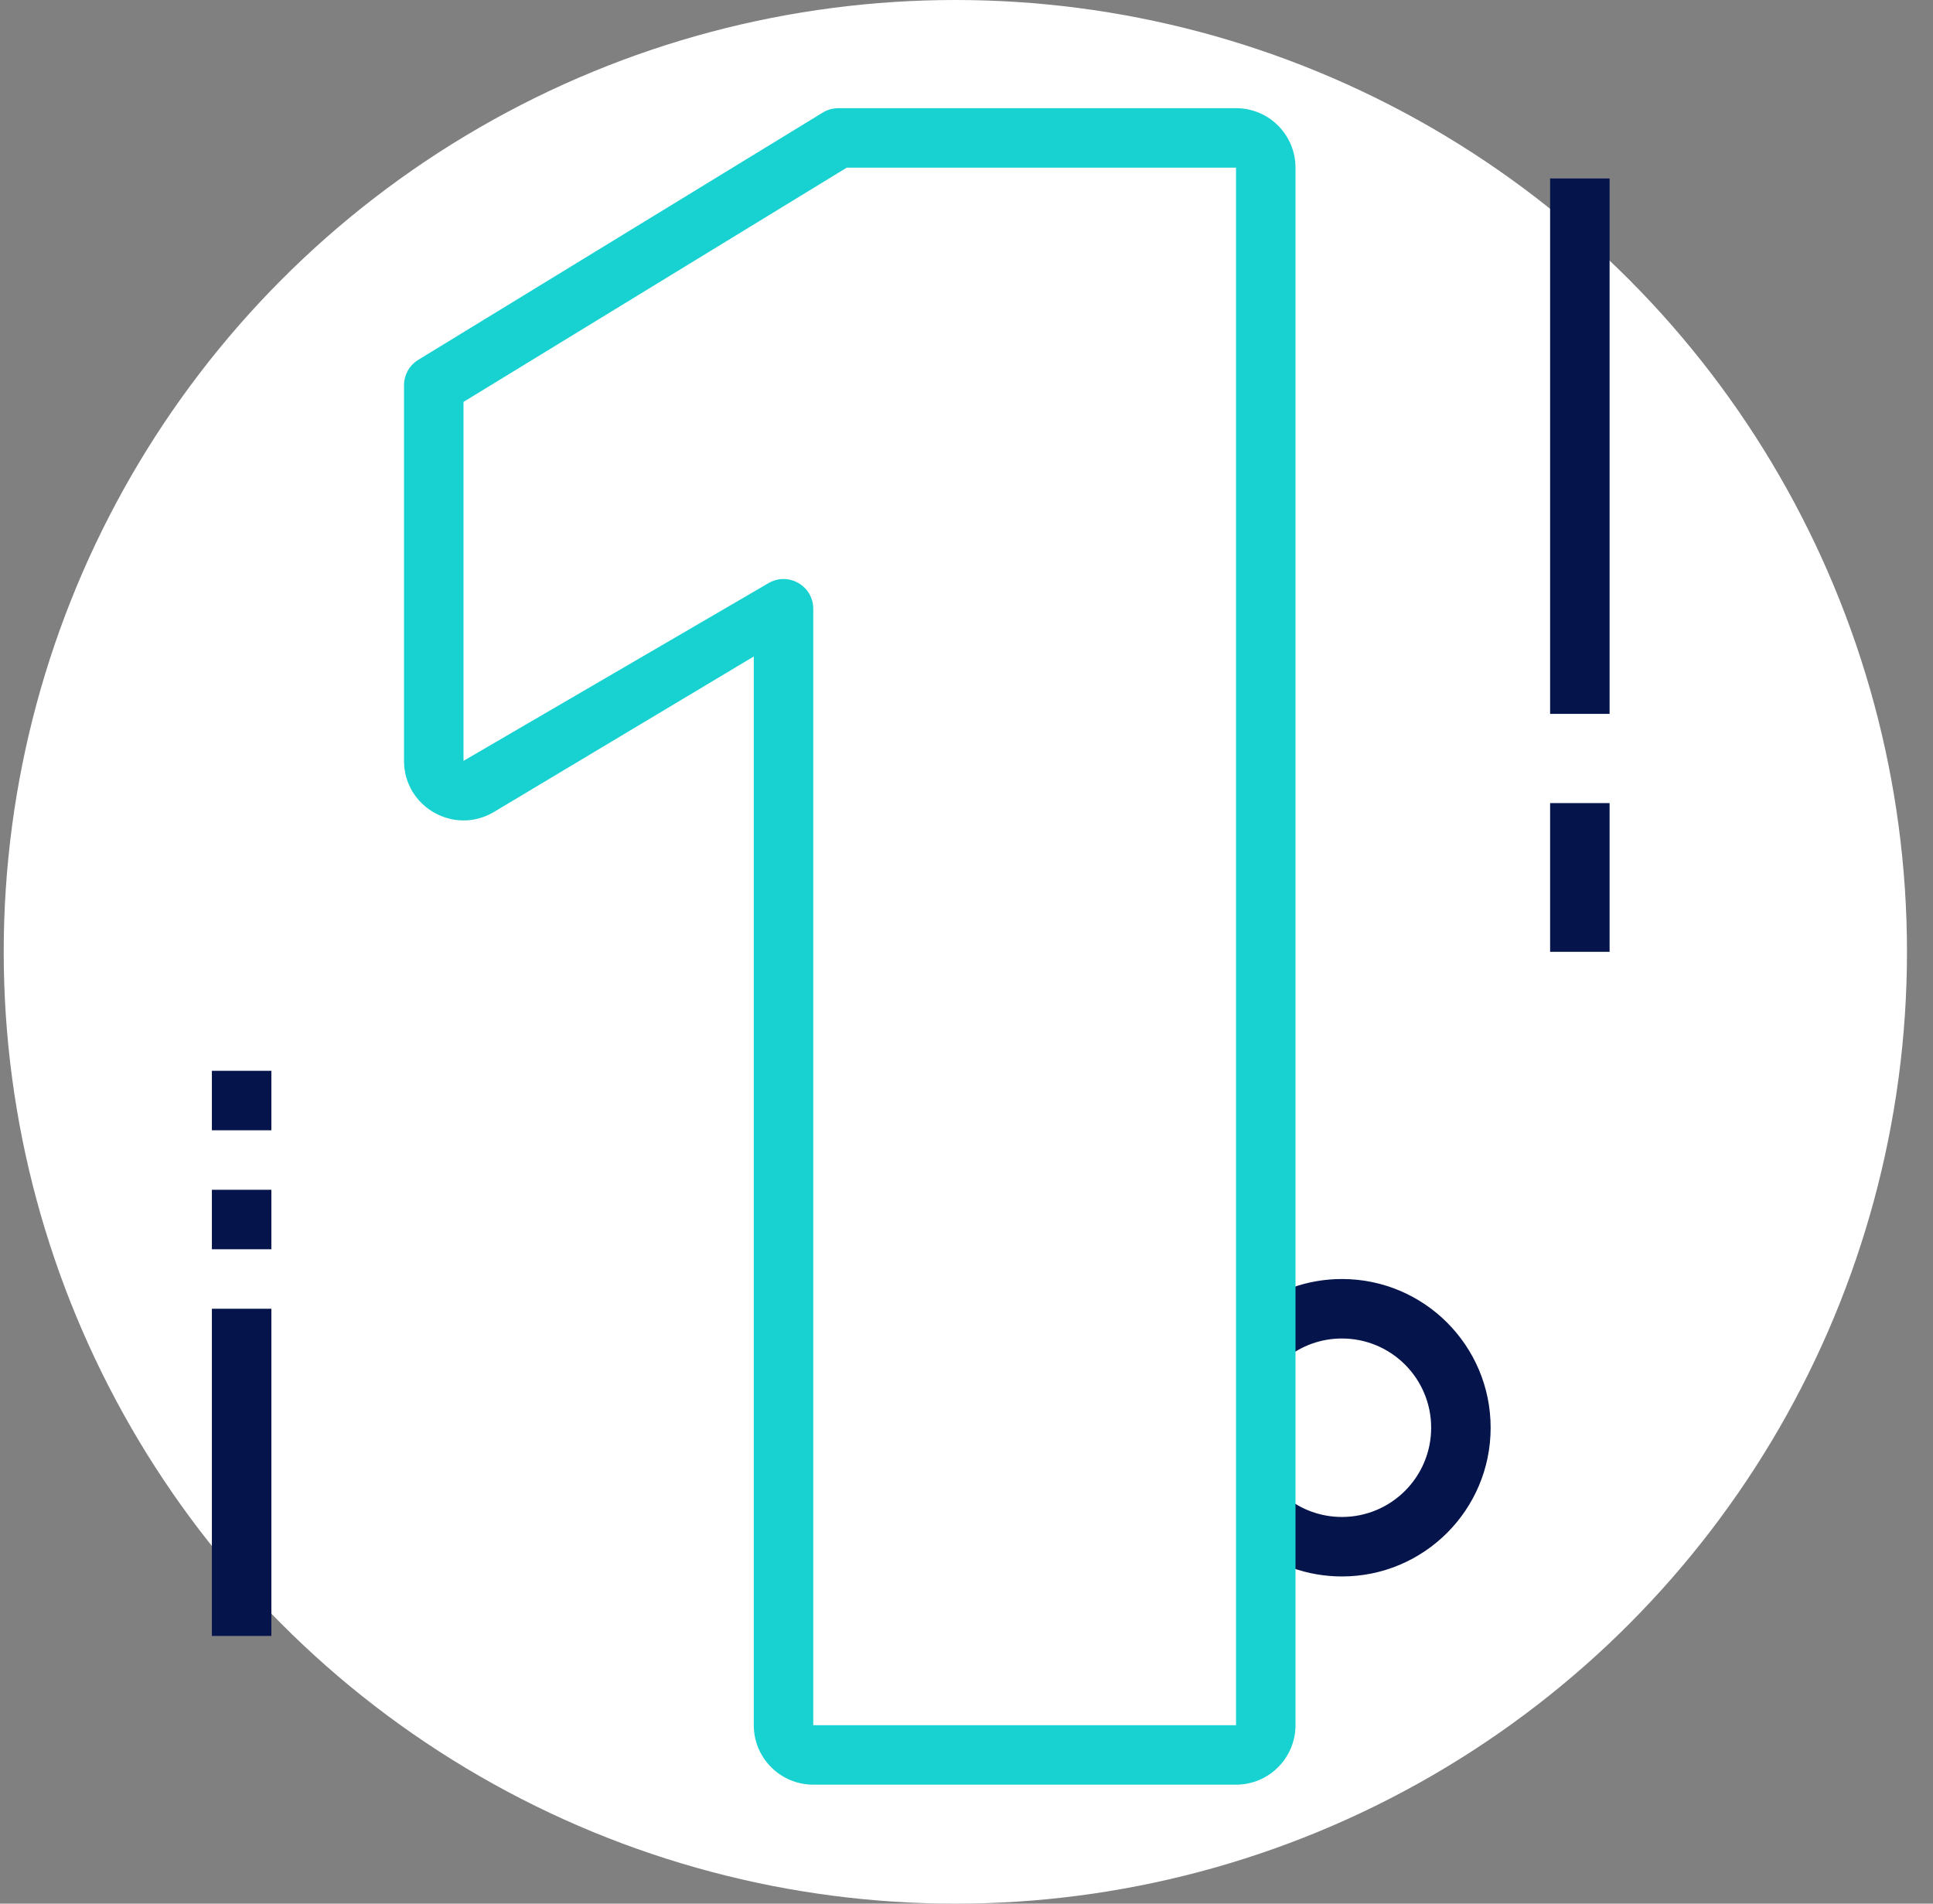 <svg xmlns="http://www.w3.org/2000/svg" width="65" height="64" viewBox="0 0 65 64" fill="none"><rect x="0" y="0" width="65" height="64" fill="#808080" stroke="none"/><circle cx="32.125" cy="32" r="32" fill="white"></circle><path fill-rule="evenodd" clip-rule="evenodd" d="M45.125 45C44.414 45 43.764 45.246 43.251 45.658L41.999 44.097C42.855 43.411 43.944 43 45.125 43C47.886 43 50.125 45.239 50.125 48C50.125 50.761 47.886 53 45.125 53C43.944 53 42.855 52.589 41.999 51.903L43.251 50.342C43.764 50.754 44.414 51 45.125 51C46.782 51 48.125 49.657 48.125 48C48.125 46.343 46.782 45 45.125 45Z" fill="#05144B"></path><path fill-rule="evenodd" clip-rule="evenodd" d="M9.125 44V55H7.125V44H9.125Z" fill="#05144B"></path><path fill-rule="evenodd" clip-rule="evenodd" d="M54.125 27V32H52.125V27H54.125Z" fill="#05144B"></path><path fill-rule="evenodd" clip-rule="evenodd" d="M52.125 24L52.125 6L54.125 6L54.125 24L52.125 24Z" fill="#05144B"></path><path fill-rule="evenodd" clip-rule="evenodd" d="M7.125 38V36H9.125V38H7.125Z" fill="#05144B"></path><path fill-rule="evenodd" clip-rule="evenodd" d="M7.125 42V40H9.125V42H7.125Z" fill="#05144B"></path><path fill-rule="evenodd" clip-rule="evenodd" d="M41.563 3.637C42.668 3.637 43.563 4.532 43.563 5.637V58C43.563 59.105 42.668 60 41.563 60H27.347C26.243 60 25.347 59.105 25.347 58V22.071L16.613 27.296C15.28 28.094 13.586 27.133 13.586 25.58V12.951C13.586 12.602 13.767 12.279 14.065 12.098L27.669 3.783C27.826 3.687 28.007 3.637 28.191 3.637H41.563ZM25.844 19.604C26.511 19.215 27.347 19.696 27.347 20.468V58H41.563V5.637H28.472L15.586 13.512V25.58L25.844 19.604Z" fill="#18D1D1"></path></svg>